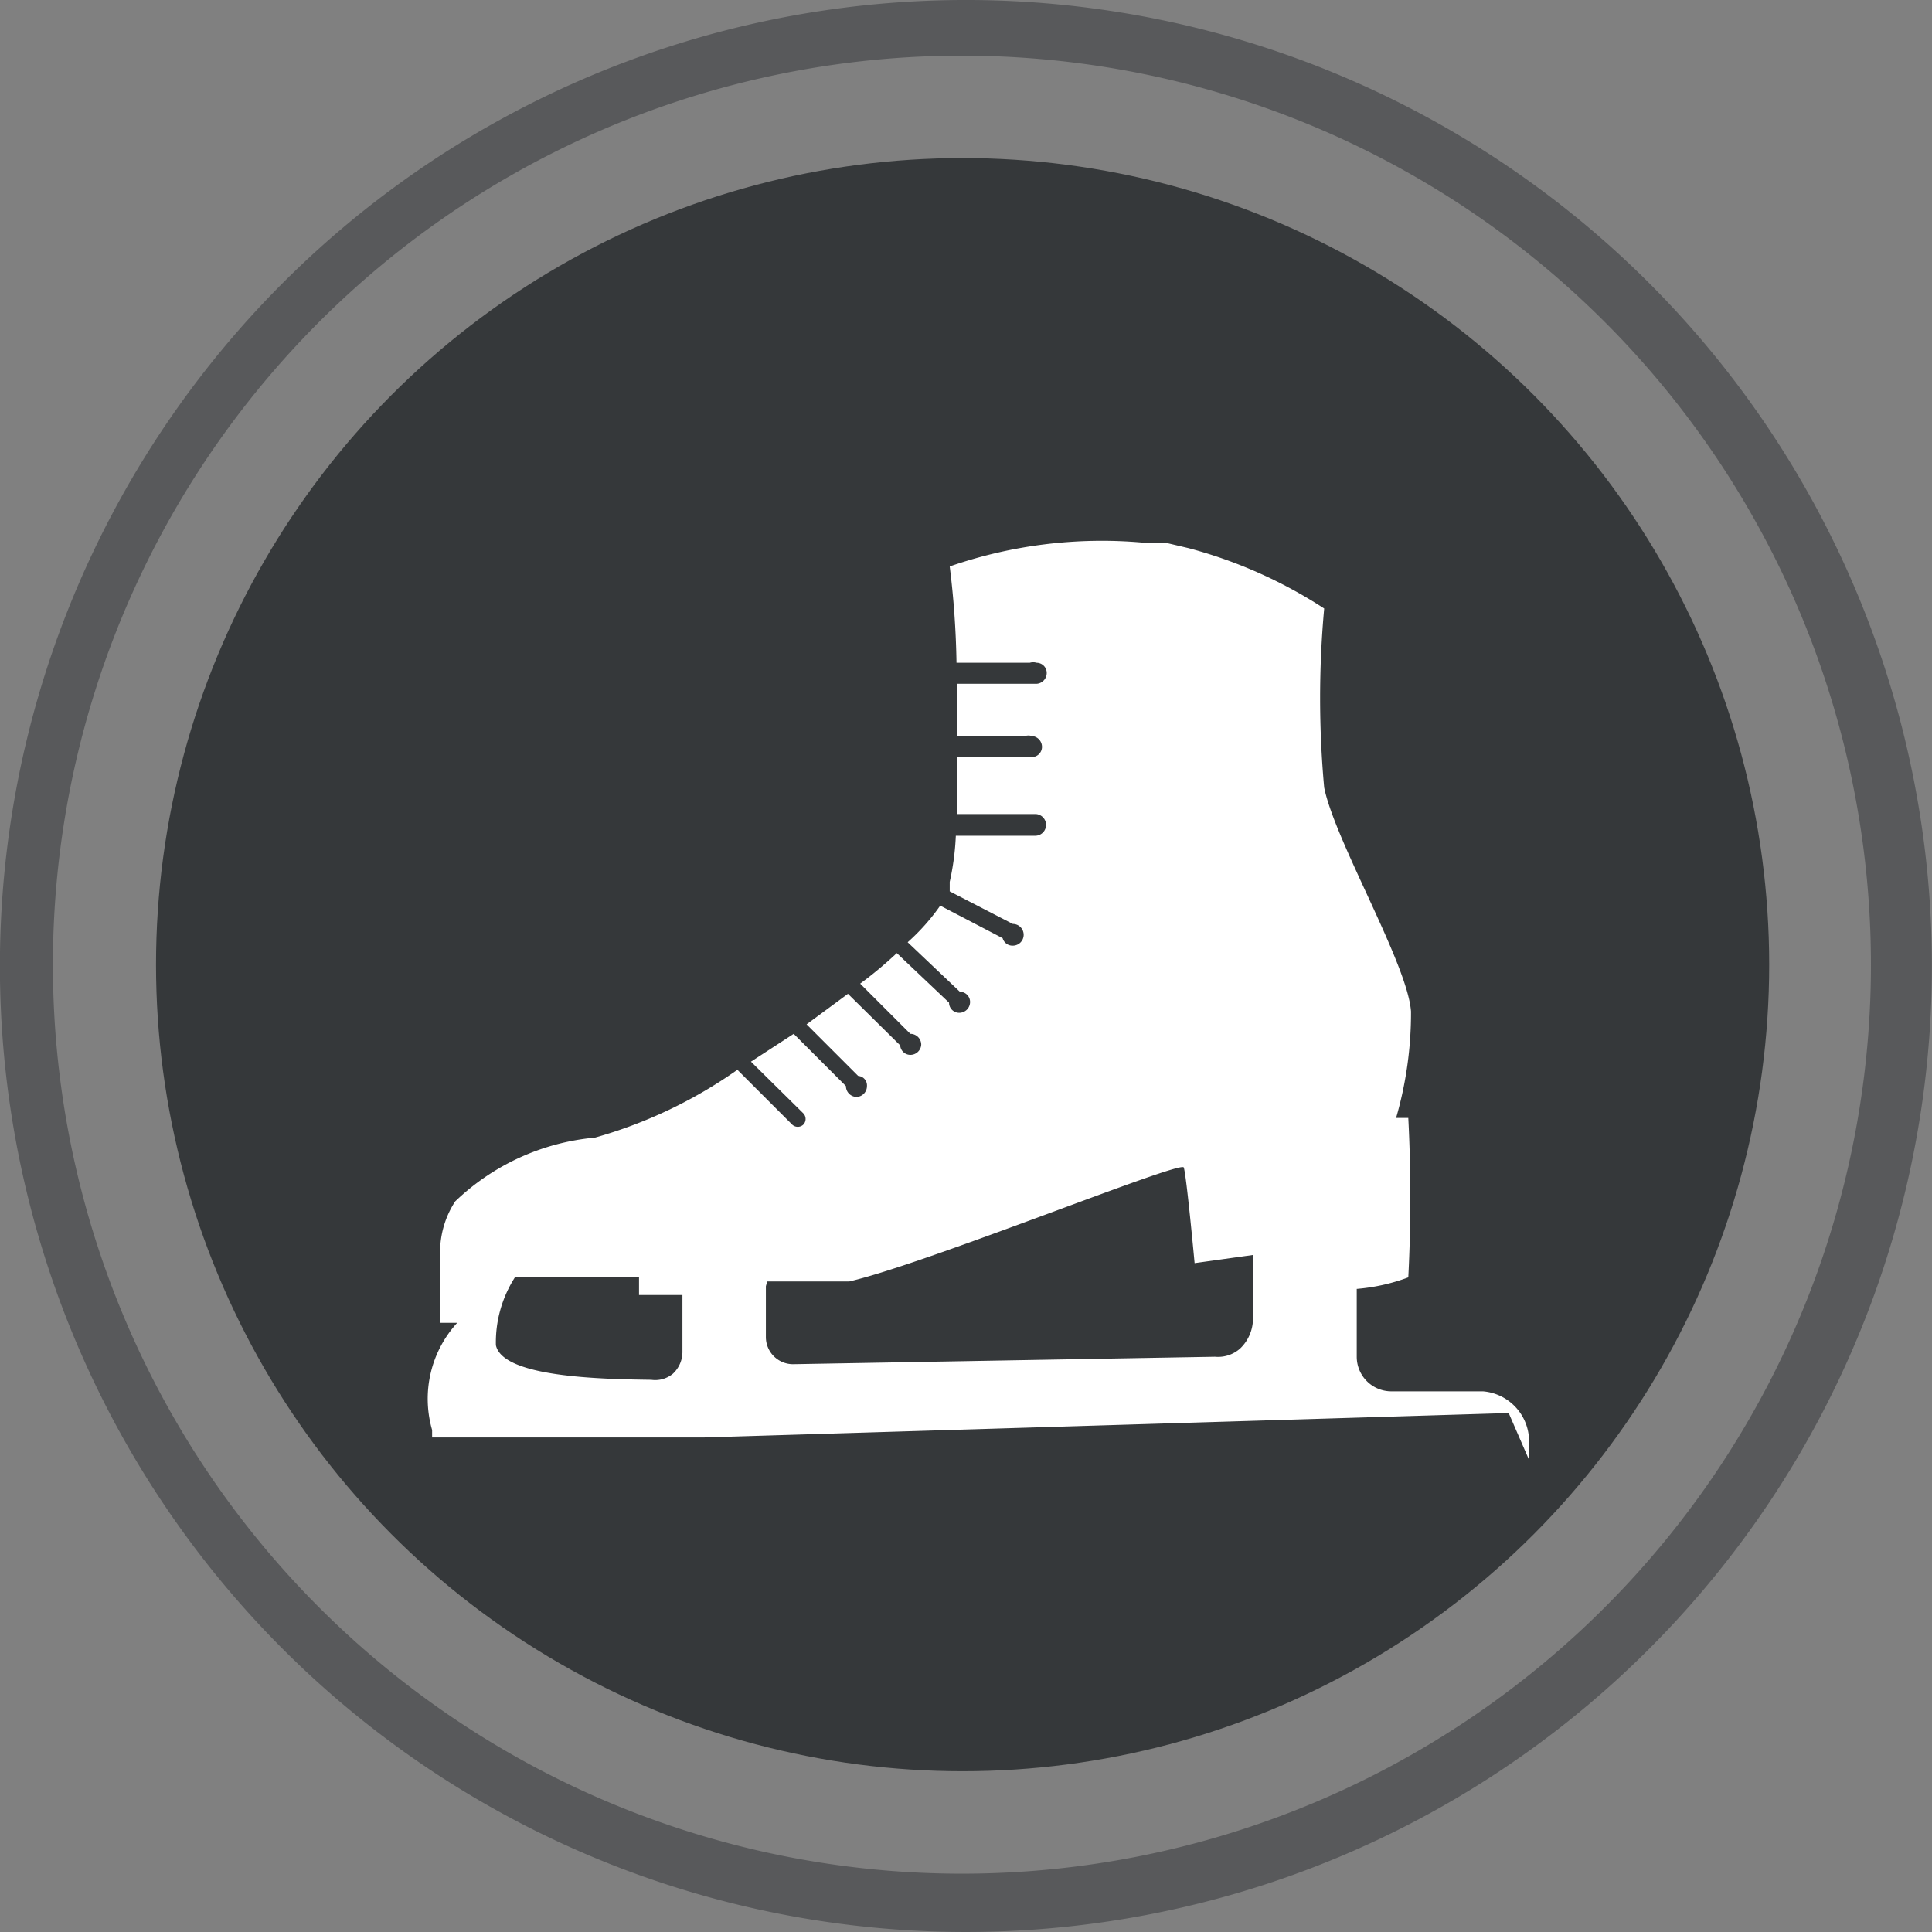 <svg xmlns="http://www.w3.org/2000/svg" viewBox="0 0 28.48 28.48"><rect x="0" y="0" width="28.48" height="28.48" fill="#808080" stroke="none"/><g id="Layer_2" data-name="Layer 2"><g id="Layer_1-2" data-name="Layer 1"><circle cx="14.19" cy="14.22" r="11.89" style="fill:#35383a"/><path d="M14.17,0a14.24,14.24,0,1,1-10,4.17A14.24,14.24,0,0,1,14.17,0Zm9.48,4.74a13.4,13.4,0,1,0,3.93,9.48,13.4,13.4,0,0,0-3.93-9.48Z" style="fill:#58595b;fill-rule:evenodd"/><path d="M22.24,20.83l-11.87.36h-4v-.11h0a1.66,1.66,0,0,1,.37-1.58H6.49v-.42h0a4.86,4.86,0,0,1,0-.54,1.37,1.37,0,0,1,.22-.83,3.42,3.42,0,0,1,2.06-.94,6.88,6.88,0,0,0,2.1-1l.81.81a.12.12,0,0,0,.16,0,.12.12,0,0,0,0-.17h0l-.77-.76.63-.41h0l.77.77h0a.16.16,0,0,0,.16.16h0a.16.16,0,0,0,.15-.16.14.14,0,0,0-.13-.15l-.76-.76.61-.45h0l.77.76a.15.15,0,0,0,.15.14.16.16,0,0,0,.16-.15.16.16,0,0,0-.16-.16h0l-.74-.74a5.85,5.85,0,0,0,.54-.45h0l.77.73a.15.15,0,0,0,.15.15.16.16,0,0,0,.16-.16h0a.15.15,0,0,0-.15-.15l-.77-.73h0a3.09,3.09,0,0,0,.48-.54l.92.48a.15.15,0,0,0,.15.11.16.16,0,0,0,.16-.16h0a.16.16,0,0,0-.16-.16h0L14,13.14V13a3.84,3.84,0,0,0,.09-.68h1.17a.16.16,0,0,0,0-.32H14.11v-.84h1.1a.15.15,0,0,0,.15-.15.16.16,0,0,0-.15-.16.17.17,0,0,0-.1,0h-1v-.77h1.17a.16.16,0,0,0,.15-.16.15.15,0,0,0-.15-.15.17.17,0,0,0-.1,0H14.1A13,13,0,0,0,14,8.35,6.84,6.84,0,0,1,16.86,8h.32l.34.08h0a6.91,6.91,0,0,1,2,.89,14.55,14.55,0,0,0,0,2.64c.16.79,1.23,2.6,1.28,3.3a5.56,5.56,0,0,1-.22,1.57h.18a23,23,0,0,1,0,2.35A2.84,2.84,0,0,1,20,19v1a.51.51,0,0,0,.51.51h1.35a.74.74,0,0,1,.68.71v.3Zm-12.82-2H7.59a1.78,1.78,0,0,0-.28,1c.1.47,1.53.5,2.29.51a.41.41,0,0,0,.32-.09h0a.44.44,0,0,0,.14-.33v-.83H9.42Zm1.87.13v.75a.4.4,0,0,0,.4.4h0L17.91,20a.49.49,0,0,0,.37-.12h0a.61.61,0,0,0,.19-.42V18.5l-.86.12h0s-.12-1.3-.16-1.41-3.77,1.41-4.93,1.68H11.31Z" style="fill:#fff;fill-rule:evenodd"/></g></g></svg>